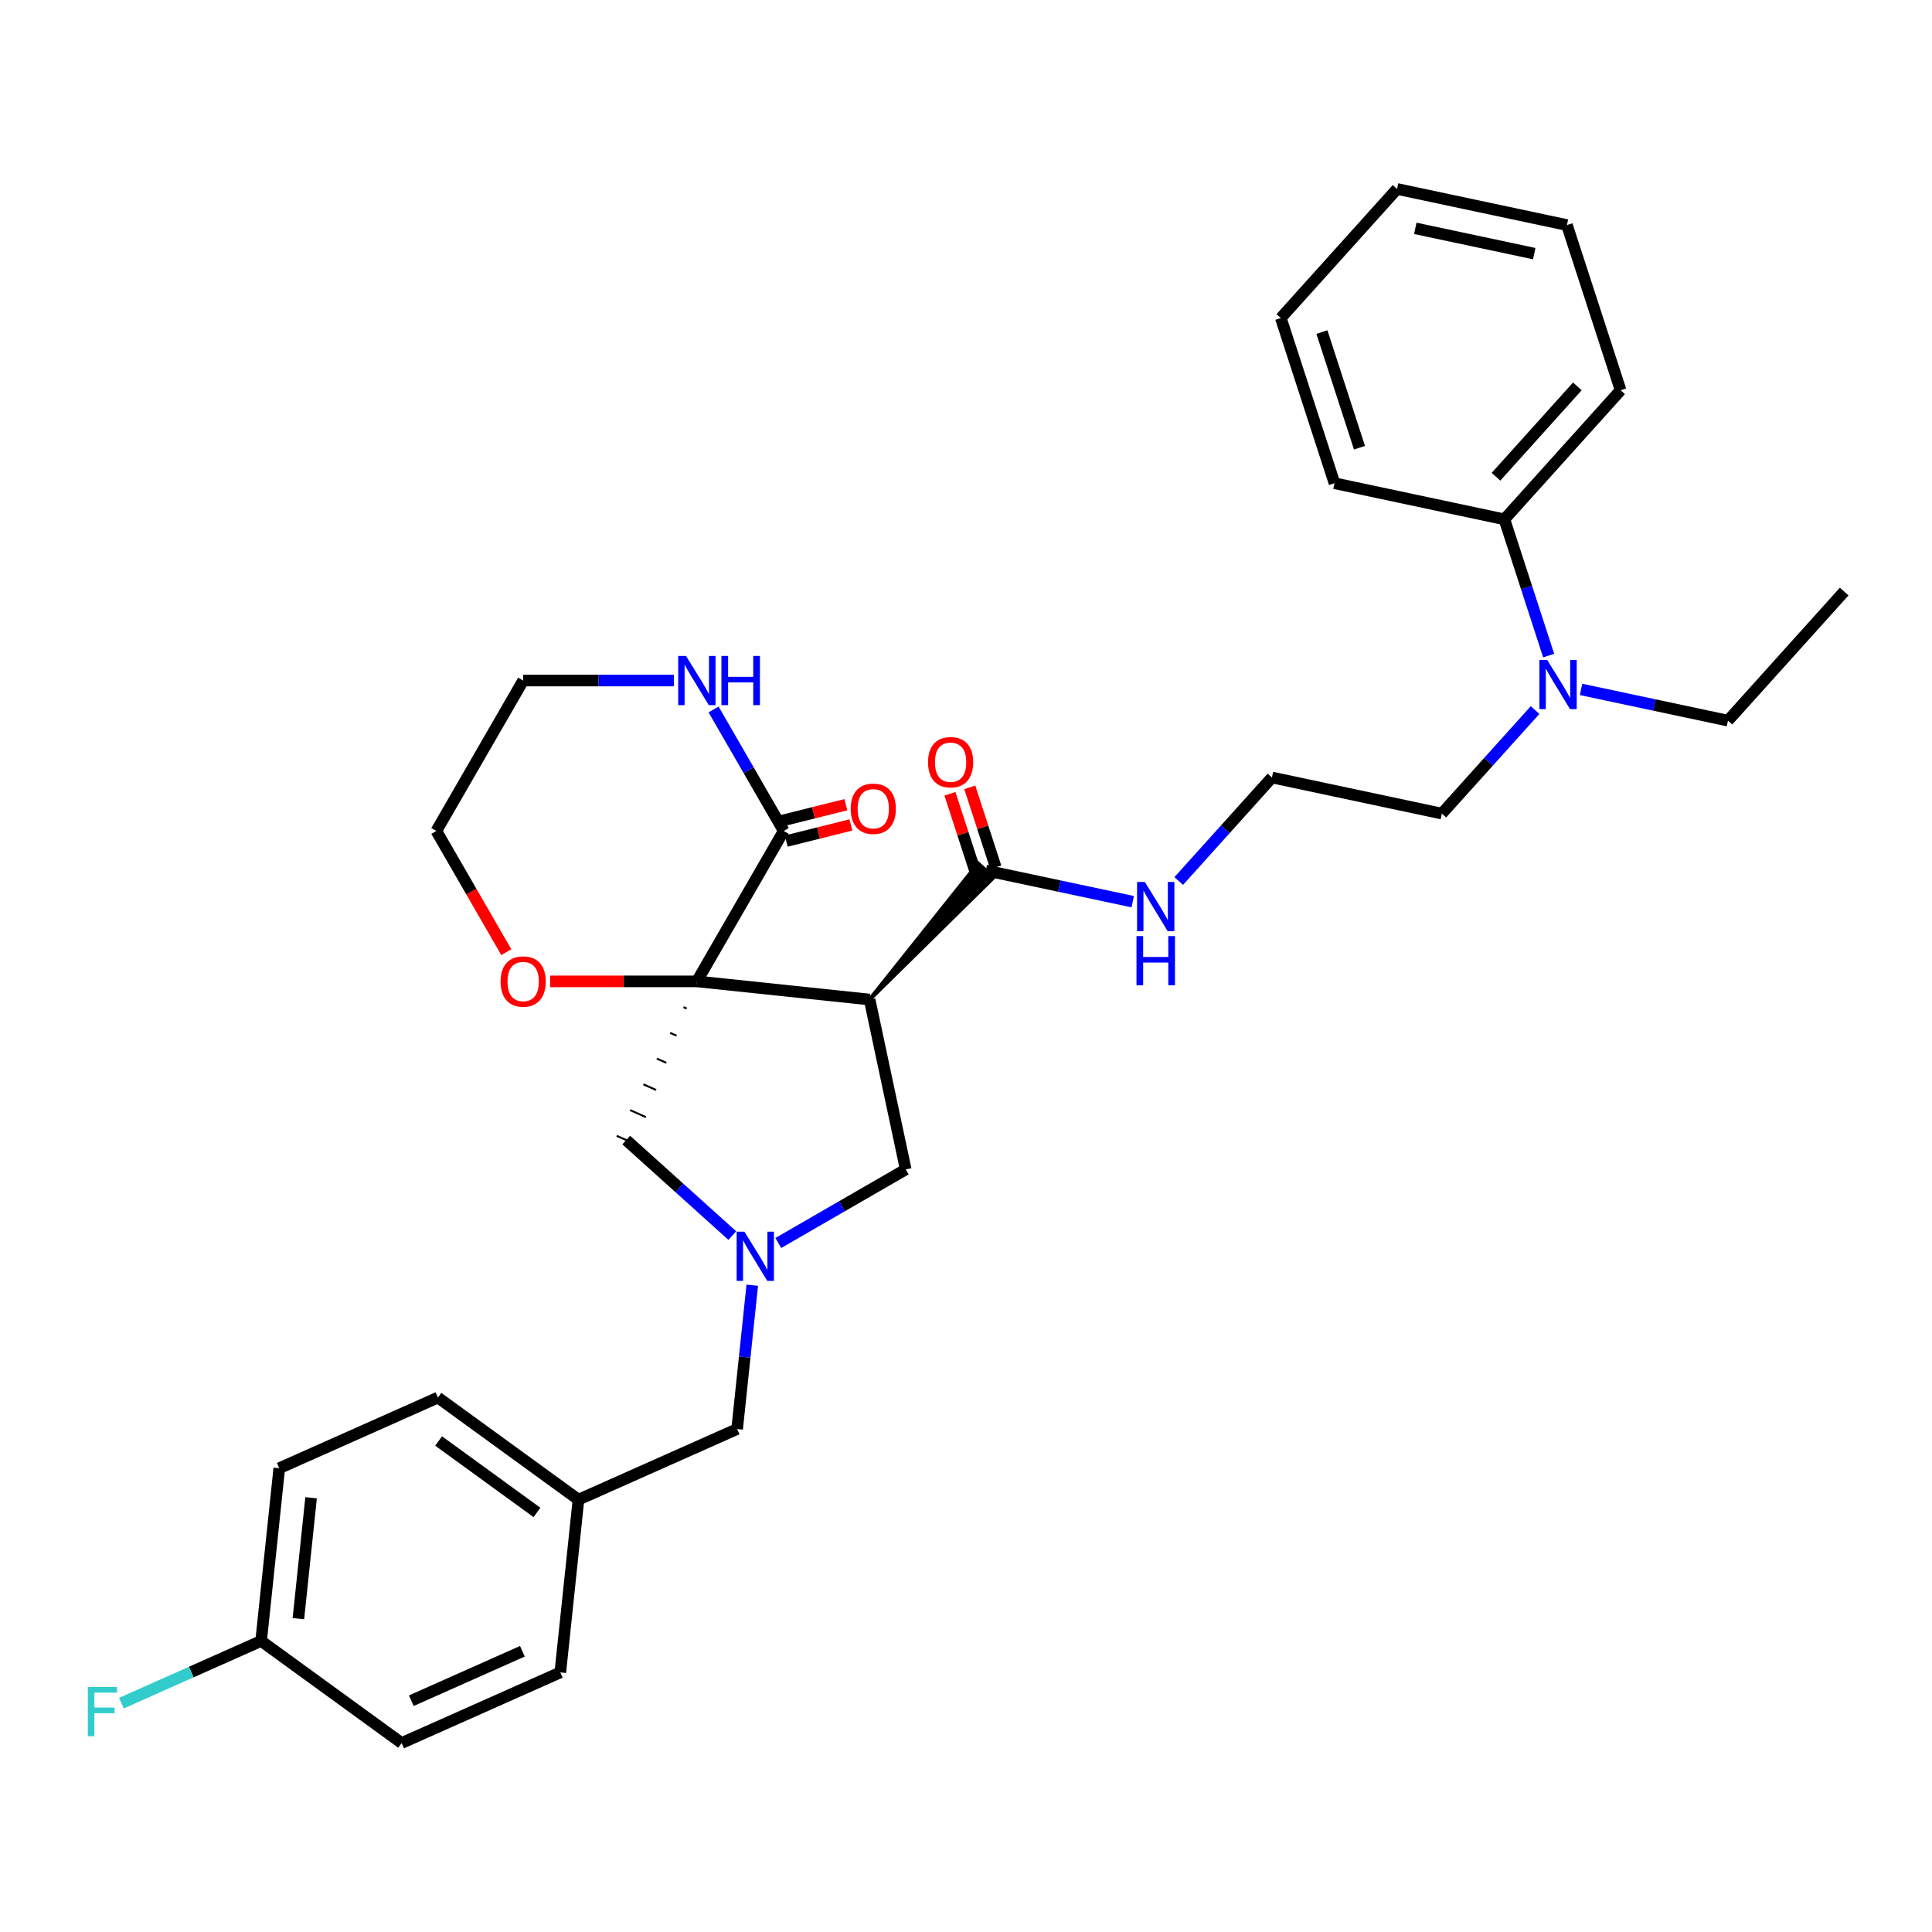 <?xml version='1.0' encoding='iso-8859-1'?>
<svg version='1.1' baseProfile='full'
              xmlns='http://www.w3.org/2000/svg'
                      xmlns:rdkit='http://www.rdkit.org/xml'
                      xmlns:xlink='http://www.w3.org/1999/xlink'
                  xml:space='preserve'
width='1000px' height='1000px' viewBox='0 0 1000 1000'>
<!-- END OF HEADER -->
<rect style='opacity:1.0;fill:#FFFFFF;stroke:none' width='1000' height='1000' x='0' y='0'> </rect>
<path class='bond-0' d='M 360.697,507.959 L 450.107,517.356' style='fill:none;fill-rule:evenodd;stroke:#000000;stroke-width:6px;stroke-linecap:butt;stroke-linejoin:miter;stroke-opacity:1' />
<path class='bond-1' d='M 360.697,507.959 L 405.648,430.101' style='fill:none;fill-rule:evenodd;stroke:#000000;stroke-width:6px;stroke-linecap:butt;stroke-linejoin:miter;stroke-opacity:1' />
<path class='bond-4' d='M 353.781,521.282 L 355.424,522.013' style='fill:none;fill-rule:evenodd;stroke:#000000;stroke-width:1.0px;stroke-linecap:butt;stroke-linejoin:miter;stroke-opacity:1' />
<path class='bond-4' d='M 346.866,534.604 L 350.151,536.067' style='fill:none;fill-rule:evenodd;stroke:#000000;stroke-width:1.0px;stroke-linecap:butt;stroke-linejoin:miter;stroke-opacity:1' />
<path class='bond-4' d='M 339.95,547.927 L 344.878,550.121' style='fill:none;fill-rule:evenodd;stroke:#000000;stroke-width:1.0px;stroke-linecap:butt;stroke-linejoin:miter;stroke-opacity:1' />
<path class='bond-4' d='M 333.034,561.25 L 339.605,564.175' style='fill:none;fill-rule:evenodd;stroke:#000000;stroke-width:1.0px;stroke-linecap:butt;stroke-linejoin:miter;stroke-opacity:1' />
<path class='bond-4' d='M 326.118,574.572 L 334.331,578.229' style='fill:none;fill-rule:evenodd;stroke:#000000;stroke-width:1.0px;stroke-linecap:butt;stroke-linejoin:miter;stroke-opacity:1' />
<path class='bond-4' d='M 319.203,587.895 L 329.058,592.283' style='fill:none;fill-rule:evenodd;stroke:#000000;stroke-width:1.0px;stroke-linecap:butt;stroke-linejoin:miter;stroke-opacity:1' />
<path class='bond-6' d='M 360.697,507.959 L 322.713,507.959' style='fill:none;fill-rule:evenodd;stroke:#000000;stroke-width:6px;stroke-linecap:butt;stroke-linejoin:miter;stroke-opacity:1' />
<path class='bond-6' d='M 322.713,507.959 L 284.73,507.959' style='fill:none;fill-rule:evenodd;stroke:#FF0000;stroke-width:6px;stroke-linecap:butt;stroke-linejoin:miter;stroke-opacity:1' />
<path class='bond-3' d='M 450.107,517.356 L 514.272,454.155 L 506.255,446.937 Z' style='fill:#000000;fill-rule:evenodd;fill-opacity:1;stroke:#000000;stroke-width:2px;stroke-linecap:butt;stroke-linejoin:miter;stroke-opacity:1;' />
<path class='bond-5' d='M 450.107,517.356 L 468.799,605.294' style='fill:none;fill-rule:evenodd;stroke:#000000;stroke-width:6px;stroke-linecap:butt;stroke-linejoin:miter;stroke-opacity:1' />
<path class='bond-7' d='M 405.648,430.101 L 387.496,398.661' style='fill:none;fill-rule:evenodd;stroke:#000000;stroke-width:6px;stroke-linecap:butt;stroke-linejoin:miter;stroke-opacity:1' />
<path class='bond-7' d='M 387.496,398.661 L 369.344,367.221' style='fill:none;fill-rule:evenodd;stroke:#0000FF;stroke-width:6px;stroke-linecap:butt;stroke-linejoin:miter;stroke-opacity:1' />
<path class='bond-8' d='M 406.953,435.335 L 423.692,431.161' style='fill:none;fill-rule:evenodd;stroke:#000000;stroke-width:6px;stroke-linecap:butt;stroke-linejoin:miter;stroke-opacity:1' />
<path class='bond-8' d='M 423.692,431.161 L 440.43,426.987' style='fill:none;fill-rule:evenodd;stroke:#FF0000;stroke-width:6px;stroke-linecap:butt;stroke-linejoin:miter;stroke-opacity:1' />
<path class='bond-8' d='M 404.343,424.868 L 421.081,420.693' style='fill:none;fill-rule:evenodd;stroke:#000000;stroke-width:6px;stroke-linecap:butt;stroke-linejoin:miter;stroke-opacity:1' />
<path class='bond-8' d='M 421.081,420.693 L 437.819,416.519' style='fill:none;fill-rule:evenodd;stroke:#FF0000;stroke-width:6px;stroke-linecap:butt;stroke-linejoin:miter;stroke-opacity:1' />
<path class='bond-2' d='M 379.038,639.528 L 351.584,614.808' style='fill:none;fill-rule:evenodd;stroke:#0000FF;stroke-width:6px;stroke-linecap:butt;stroke-linejoin:miter;stroke-opacity:1' />
<path class='bond-2' d='M 351.584,614.808 L 324.131,590.089' style='fill:none;fill-rule:evenodd;stroke:#000000;stroke-width:6px;stroke-linecap:butt;stroke-linejoin:miter;stroke-opacity:1' />
<path class='bond-11' d='M 389.367,665.223 L 385.455,702.439' style='fill:none;fill-rule:evenodd;stroke:#0000FF;stroke-width:6px;stroke-linecap:butt;stroke-linejoin:miter;stroke-opacity:1' />
<path class='bond-11' d='M 385.455,702.439 L 381.544,739.655' style='fill:none;fill-rule:evenodd;stroke:#000000;stroke-width:6px;stroke-linecap:butt;stroke-linejoin:miter;stroke-opacity:1' />
<path class='bond-32' d='M 402.844,643.373 L 435.821,624.334' style='fill:none;fill-rule:evenodd;stroke:#0000FF;stroke-width:6px;stroke-linecap:butt;stroke-linejoin:miter;stroke-opacity:1' />
<path class='bond-32' d='M 435.821,624.334 L 468.799,605.294' style='fill:none;fill-rule:evenodd;stroke:#000000;stroke-width:6px;stroke-linecap:butt;stroke-linejoin:miter;stroke-opacity:1' />
<path class='bond-10' d='M 515.393,448.879 L 508.675,428.202' style='fill:none;fill-rule:evenodd;stroke:#000000;stroke-width:6px;stroke-linecap:butt;stroke-linejoin:miter;stroke-opacity:1' />
<path class='bond-10' d='M 508.675,428.202 L 501.957,407.525' style='fill:none;fill-rule:evenodd;stroke:#FF0000;stroke-width:6px;stroke-linecap:butt;stroke-linejoin:miter;stroke-opacity:1' />
<path class='bond-10' d='M 505.133,452.213 L 498.415,431.536' style='fill:none;fill-rule:evenodd;stroke:#000000;stroke-width:6px;stroke-linecap:butt;stroke-linejoin:miter;stroke-opacity:1' />
<path class='bond-10' d='M 498.415,431.536 L 491.696,410.859' style='fill:none;fill-rule:evenodd;stroke:#FF0000;stroke-width:6px;stroke-linecap:butt;stroke-linejoin:miter;stroke-opacity:1' />
<path class='bond-12' d='M 510.263,450.546 L 548.281,458.627' style='fill:none;fill-rule:evenodd;stroke:#000000;stroke-width:6px;stroke-linecap:butt;stroke-linejoin:miter;stroke-opacity:1' />
<path class='bond-12' d='M 548.281,458.627 L 586.298,466.708' style='fill:none;fill-rule:evenodd;stroke:#0000FF;stroke-width:6px;stroke-linecap:butt;stroke-linejoin:miter;stroke-opacity:1' />
<path class='bond-24' d='M 262.064,492.837 L 243.954,461.469' style='fill:none;fill-rule:evenodd;stroke:#FF0000;stroke-width:6px;stroke-linecap:butt;stroke-linejoin:miter;stroke-opacity:1' />
<path class='bond-24' d='M 243.954,461.469 L 225.844,430.101' style='fill:none;fill-rule:evenodd;stroke:#000000;stroke-width:6px;stroke-linecap:butt;stroke-linejoin:miter;stroke-opacity:1' />
<path class='bond-33' d='M 348.794,352.244 L 309.794,352.244' style='fill:none;fill-rule:evenodd;stroke:#0000FF;stroke-width:6px;stroke-linecap:butt;stroke-linejoin:miter;stroke-opacity:1' />
<path class='bond-33' d='M 309.794,352.244 L 270.795,352.244' style='fill:none;fill-rule:evenodd;stroke:#000000;stroke-width:6px;stroke-linecap:butt;stroke-linejoin:miter;stroke-opacity:1' />
<path class='bond-9' d='M 794.548,367.528 L 770.422,394.324' style='fill:none;fill-rule:evenodd;stroke:#0000FF;stroke-width:6px;stroke-linecap:butt;stroke-linejoin:miter;stroke-opacity:1' />
<path class='bond-9' d='M 770.422,394.324 L 746.295,421.119' style='fill:none;fill-rule:evenodd;stroke:#000000;stroke-width:6px;stroke-linecap:butt;stroke-linejoin:miter;stroke-opacity:1' />
<path class='bond-13' d='M 801.585,339.331 L 790.127,304.069' style='fill:none;fill-rule:evenodd;stroke:#0000FF;stroke-width:6px;stroke-linecap:butt;stroke-linejoin:miter;stroke-opacity:1' />
<path class='bond-13' d='M 790.127,304.069 L 778.67,268.806' style='fill:none;fill-rule:evenodd;stroke:#000000;stroke-width:6px;stroke-linecap:butt;stroke-linejoin:miter;stroke-opacity:1' />
<path class='bond-25' d='M 818.354,356.839 L 856.372,364.919' style='fill:none;fill-rule:evenodd;stroke:#0000FF;stroke-width:6px;stroke-linecap:butt;stroke-linejoin:miter;stroke-opacity:1' />
<path class='bond-25' d='M 856.372,364.919 L 894.389,373' style='fill:none;fill-rule:evenodd;stroke:#000000;stroke-width:6px;stroke-linecap:butt;stroke-linejoin:miter;stroke-opacity:1' />
<path class='bond-14' d='M 381.544,739.655 L 299.414,776.222' style='fill:none;fill-rule:evenodd;stroke:#000000;stroke-width:6px;stroke-linecap:butt;stroke-linejoin:miter;stroke-opacity:1' />
<path class='bond-21' d='M 610.104,456.018 L 634.231,429.223' style='fill:none;fill-rule:evenodd;stroke:#0000FF;stroke-width:6px;stroke-linecap:butt;stroke-linejoin:miter;stroke-opacity:1' />
<path class='bond-21' d='M 634.231,429.223 L 658.357,402.427' style='fill:none;fill-rule:evenodd;stroke:#000000;stroke-width:6px;stroke-linecap:butt;stroke-linejoin:miter;stroke-opacity:1' />
<path class='bond-26' d='M 778.67,268.806 L 838.826,201.996' style='fill:none;fill-rule:evenodd;stroke:#000000;stroke-width:6px;stroke-linecap:butt;stroke-linejoin:miter;stroke-opacity:1' />
<path class='bond-26' d='M 774.331,246.754 L 816.441,199.986' style='fill:none;fill-rule:evenodd;stroke:#000000;stroke-width:6px;stroke-linecap:butt;stroke-linejoin:miter;stroke-opacity:1' />
<path class='bond-27' d='M 778.67,268.806 L 690.732,250.115' style='fill:none;fill-rule:evenodd;stroke:#000000;stroke-width:6px;stroke-linecap:butt;stroke-linejoin:miter;stroke-opacity:1' />
<path class='bond-19' d='M 299.414,776.222 L 290.016,865.631' style='fill:none;fill-rule:evenodd;stroke:#000000;stroke-width:6px;stroke-linecap:butt;stroke-linejoin:miter;stroke-opacity:1' />
<path class='bond-20' d='M 299.414,776.222 L 226.681,723.378' style='fill:none;fill-rule:evenodd;stroke:#000000;stroke-width:6px;stroke-linecap:butt;stroke-linejoin:miter;stroke-opacity:1' />
<path class='bond-20' d='M 277.935,782.842 L 227.023,745.851' style='fill:none;fill-rule:evenodd;stroke:#000000;stroke-width:6px;stroke-linecap:butt;stroke-linejoin:miter;stroke-opacity:1' />
<path class='bond-15' d='M 135.154,849.355 L 144.551,759.945' style='fill:none;fill-rule:evenodd;stroke:#000000;stroke-width:6px;stroke-linecap:butt;stroke-linejoin:miter;stroke-opacity:1' />
<path class='bond-15' d='M 154.446,837.823 L 161.024,775.236' style='fill:none;fill-rule:evenodd;stroke:#000000;stroke-width:6px;stroke-linecap:butt;stroke-linejoin:miter;stroke-opacity:1' />
<path class='bond-16' d='M 135.154,849.355 L 98.998,865.452' style='fill:none;fill-rule:evenodd;stroke:#000000;stroke-width:6px;stroke-linecap:butt;stroke-linejoin:miter;stroke-opacity:1' />
<path class='bond-16' d='M 98.998,865.452 L 62.842,881.55' style='fill:none;fill-rule:evenodd;stroke:#33CCCC;stroke-width:6px;stroke-linecap:butt;stroke-linejoin:miter;stroke-opacity:1' />
<path class='bond-34' d='M 135.154,849.355 L 207.887,902.198' style='fill:none;fill-rule:evenodd;stroke:#000000;stroke-width:6px;stroke-linecap:butt;stroke-linejoin:miter;stroke-opacity:1' />
<path class='bond-17' d='M 207.887,902.198 L 290.016,865.631' style='fill:none;fill-rule:evenodd;stroke:#000000;stroke-width:6px;stroke-linecap:butt;stroke-linejoin:miter;stroke-opacity:1' />
<path class='bond-17' d='M 212.893,880.287 L 270.384,854.69' style='fill:none;fill-rule:evenodd;stroke:#000000;stroke-width:6px;stroke-linecap:butt;stroke-linejoin:miter;stroke-opacity:1' />
<path class='bond-18' d='M 144.551,759.945 L 226.681,723.378' style='fill:none;fill-rule:evenodd;stroke:#000000;stroke-width:6px;stroke-linecap:butt;stroke-linejoin:miter;stroke-opacity:1' />
<path class='bond-22' d='M 658.357,402.427 L 746.295,421.119' style='fill:none;fill-rule:evenodd;stroke:#000000;stroke-width:6px;stroke-linecap:butt;stroke-linejoin:miter;stroke-opacity:1' />
<path class='bond-23' d='M 270.795,352.244 L 225.844,430.101' style='fill:none;fill-rule:evenodd;stroke:#000000;stroke-width:6px;stroke-linecap:butt;stroke-linejoin:miter;stroke-opacity:1' />
<path class='bond-28' d='M 894.389,373 L 954.545,306.19' style='fill:none;fill-rule:evenodd;stroke:#000000;stroke-width:6px;stroke-linecap:butt;stroke-linejoin:miter;stroke-opacity:1' />
<path class='bond-30' d='M 838.826,201.996 L 811.045,116.494' style='fill:none;fill-rule:evenodd;stroke:#000000;stroke-width:6px;stroke-linecap:butt;stroke-linejoin:miter;stroke-opacity:1' />
<path class='bond-29' d='M 690.732,250.115 L 662.951,164.613' style='fill:none;fill-rule:evenodd;stroke:#000000;stroke-width:6px;stroke-linecap:butt;stroke-linejoin:miter;stroke-opacity:1' />
<path class='bond-29' d='M 703.666,231.733 L 684.219,171.882' style='fill:none;fill-rule:evenodd;stroke:#000000;stroke-width:6px;stroke-linecap:butt;stroke-linejoin:miter;stroke-opacity:1' />
<path class='bond-31' d='M 662.951,164.613 L 723.107,97.802' style='fill:none;fill-rule:evenodd;stroke:#000000;stroke-width:6px;stroke-linecap:butt;stroke-linejoin:miter;stroke-opacity:1' />
<path class='bond-35' d='M 811.045,116.494 L 723.107,97.802' style='fill:none;fill-rule:evenodd;stroke:#000000;stroke-width:6px;stroke-linecap:butt;stroke-linejoin:miter;stroke-opacity:1' />
<path class='bond-35' d='M 794.116,131.278 L 732.56,118.193' style='fill:none;fill-rule:evenodd;stroke:#000000;stroke-width:6px;stroke-linecap:butt;stroke-linejoin:miter;stroke-opacity:1' />
<path  class='atom-3' d='M 385.313 637.515
L 393.656 651
Q 394.483 652.331, 395.814 654.74
Q 397.144 657.15, 397.216 657.294
L 397.216 637.515
L 400.596 637.515
L 400.596 662.975
L 397.108 662.975
L 388.154 648.231
Q 387.111 646.505, 385.996 644.527
Q 384.917 642.55, 384.594 641.938
L 384.594 662.975
L 381.285 662.975
L 381.285 637.515
L 385.313 637.515
' fill='#0000FF'/>
<path  class='atom-7' d='M 259.108 508.031
Q 259.108 501.918, 262.128 498.501
Q 265.149 495.085, 270.795 495.085
Q 276.441 495.085, 279.461 498.501
Q 282.482 501.918, 282.482 508.031
Q 282.482 514.216, 279.425 517.74
Q 276.369 521.229, 270.795 521.229
Q 265.185 521.229, 262.128 517.74
Q 259.108 514.252, 259.108 508.031
M 270.795 518.352
Q 274.679 518.352, 276.764 515.763
Q 278.886 513.137, 278.886 508.031
Q 278.886 503.032, 276.764 500.515
Q 274.679 497.962, 270.795 497.962
Q 266.911 497.962, 264.789 500.479
Q 262.704 502.996, 262.704 508.031
Q 262.704 513.173, 264.789 515.763
Q 266.911 518.352, 270.795 518.352
' fill='#FF0000'/>
<path  class='atom-8' d='M 355.069 339.514
L 363.412 352.999
Q 364.239 354.329, 365.57 356.739
Q 366.9 359.148, 366.972 359.292
L 366.972 339.514
L 370.353 339.514
L 370.353 364.974
L 366.864 364.974
L 357.91 350.23
Q 356.867 348.504, 355.752 346.526
Q 354.674 344.548, 354.35 343.937
L 354.35 364.974
L 351.042 364.974
L 351.042 339.514
L 355.069 339.514
' fill='#0000FF'/>
<path  class='atom-8' d='M 373.409 339.514
L 376.862 339.514
L 376.862 350.338
L 389.879 350.338
L 389.879 339.514
L 393.332 339.514
L 393.332 364.974
L 389.879 364.974
L 389.879 353.215
L 376.862 353.215
L 376.862 364.974
L 373.409 364.974
L 373.409 339.514
' fill='#0000FF'/>
<path  class='atom-9' d='M 440.319 418.612
Q 440.319 412.499, 443.34 409.083
Q 446.36 405.666, 452.006 405.666
Q 457.652 405.666, 460.673 409.083
Q 463.693 412.499, 463.693 418.612
Q 463.693 424.798, 460.637 428.322
Q 457.58 431.81, 452.006 431.81
Q 446.396 431.81, 443.34 428.322
Q 440.319 424.834, 440.319 418.612
M 452.006 428.933
Q 455.89 428.933, 457.976 426.344
Q 460.097 423.719, 460.097 418.612
Q 460.097 413.614, 457.976 411.096
Q 455.89 408.543, 452.006 408.543
Q 448.122 408.543, 446.001 411.06
Q 443.915 413.578, 443.915 418.612
Q 443.915 423.755, 446.001 426.344
Q 448.122 428.933, 452.006 428.933
' fill='#FF0000'/>
<path  class='atom-10' d='M 800.824 341.578
L 809.166 355.064
Q 809.994 356.394, 811.324 358.804
Q 812.655 361.213, 812.727 361.357
L 812.727 341.578
L 816.107 341.578
L 816.107 367.039
L 812.619 367.039
L 803.664 352.295
Q 802.622 350.569, 801.507 348.591
Q 800.428 346.613, 800.104 346.002
L 800.104 367.039
L 796.796 367.039
L 796.796 341.578
L 800.824 341.578
' fill='#0000FF'/>
<path  class='atom-11' d='M 480.349 394.52
Q 480.349 388.407, 483.369 384.99
Q 486.39 381.574, 492.036 381.574
Q 497.682 381.574, 500.702 384.99
Q 503.723 388.407, 503.723 394.52
Q 503.723 400.705, 500.667 404.229
Q 497.61 407.718, 492.036 407.718
Q 486.426 407.718, 483.369 404.229
Q 480.349 400.741, 480.349 394.52
M 492.036 404.841
Q 495.92 404.841, 498.005 402.251
Q 500.127 399.626, 500.127 394.52
Q 500.127 389.521, 498.005 387.004
Q 495.92 384.451, 492.036 384.451
Q 488.152 384.451, 486.03 386.968
Q 483.945 389.485, 483.945 394.52
Q 483.945 399.662, 486.03 402.251
Q 488.152 404.841, 492.036 404.841
' fill='#FF0000'/>
<path  class='atom-13' d='M 592.573 456.508
L 600.916 469.993
Q 601.743 471.323, 603.074 473.733
Q 604.404 476.142, 604.476 476.286
L 604.476 456.508
L 607.856 456.508
L 607.856 481.968
L 604.368 481.968
L 595.414 467.224
Q 594.371 465.498, 593.256 463.52
Q 592.177 461.542, 591.854 460.931
L 591.854 481.968
L 588.545 481.968
L 588.545 456.508
L 592.573 456.508
' fill='#0000FF'/>
<path  class='atom-13' d='M 588.24 484.514
L 591.692 484.514
L 591.692 495.338
L 604.71 495.338
L 604.71 484.514
L 608.162 484.514
L 608.162 509.974
L 604.71 509.974
L 604.71 498.215
L 591.692 498.215
L 591.692 509.974
L 588.24 509.974
L 588.24 484.514
' fill='#0000FF'/>
<path  class='atom-17' d='M 45.455 873.191
L 60.594 873.191
L 60.594 876.104
L 48.871 876.104
L 48.871 883.835
L 59.3 883.835
L 59.3 886.784
L 48.871 886.784
L 48.871 898.651
L 45.455 898.651
L 45.455 873.191
' fill='#33CCCC'/>
</svg>
